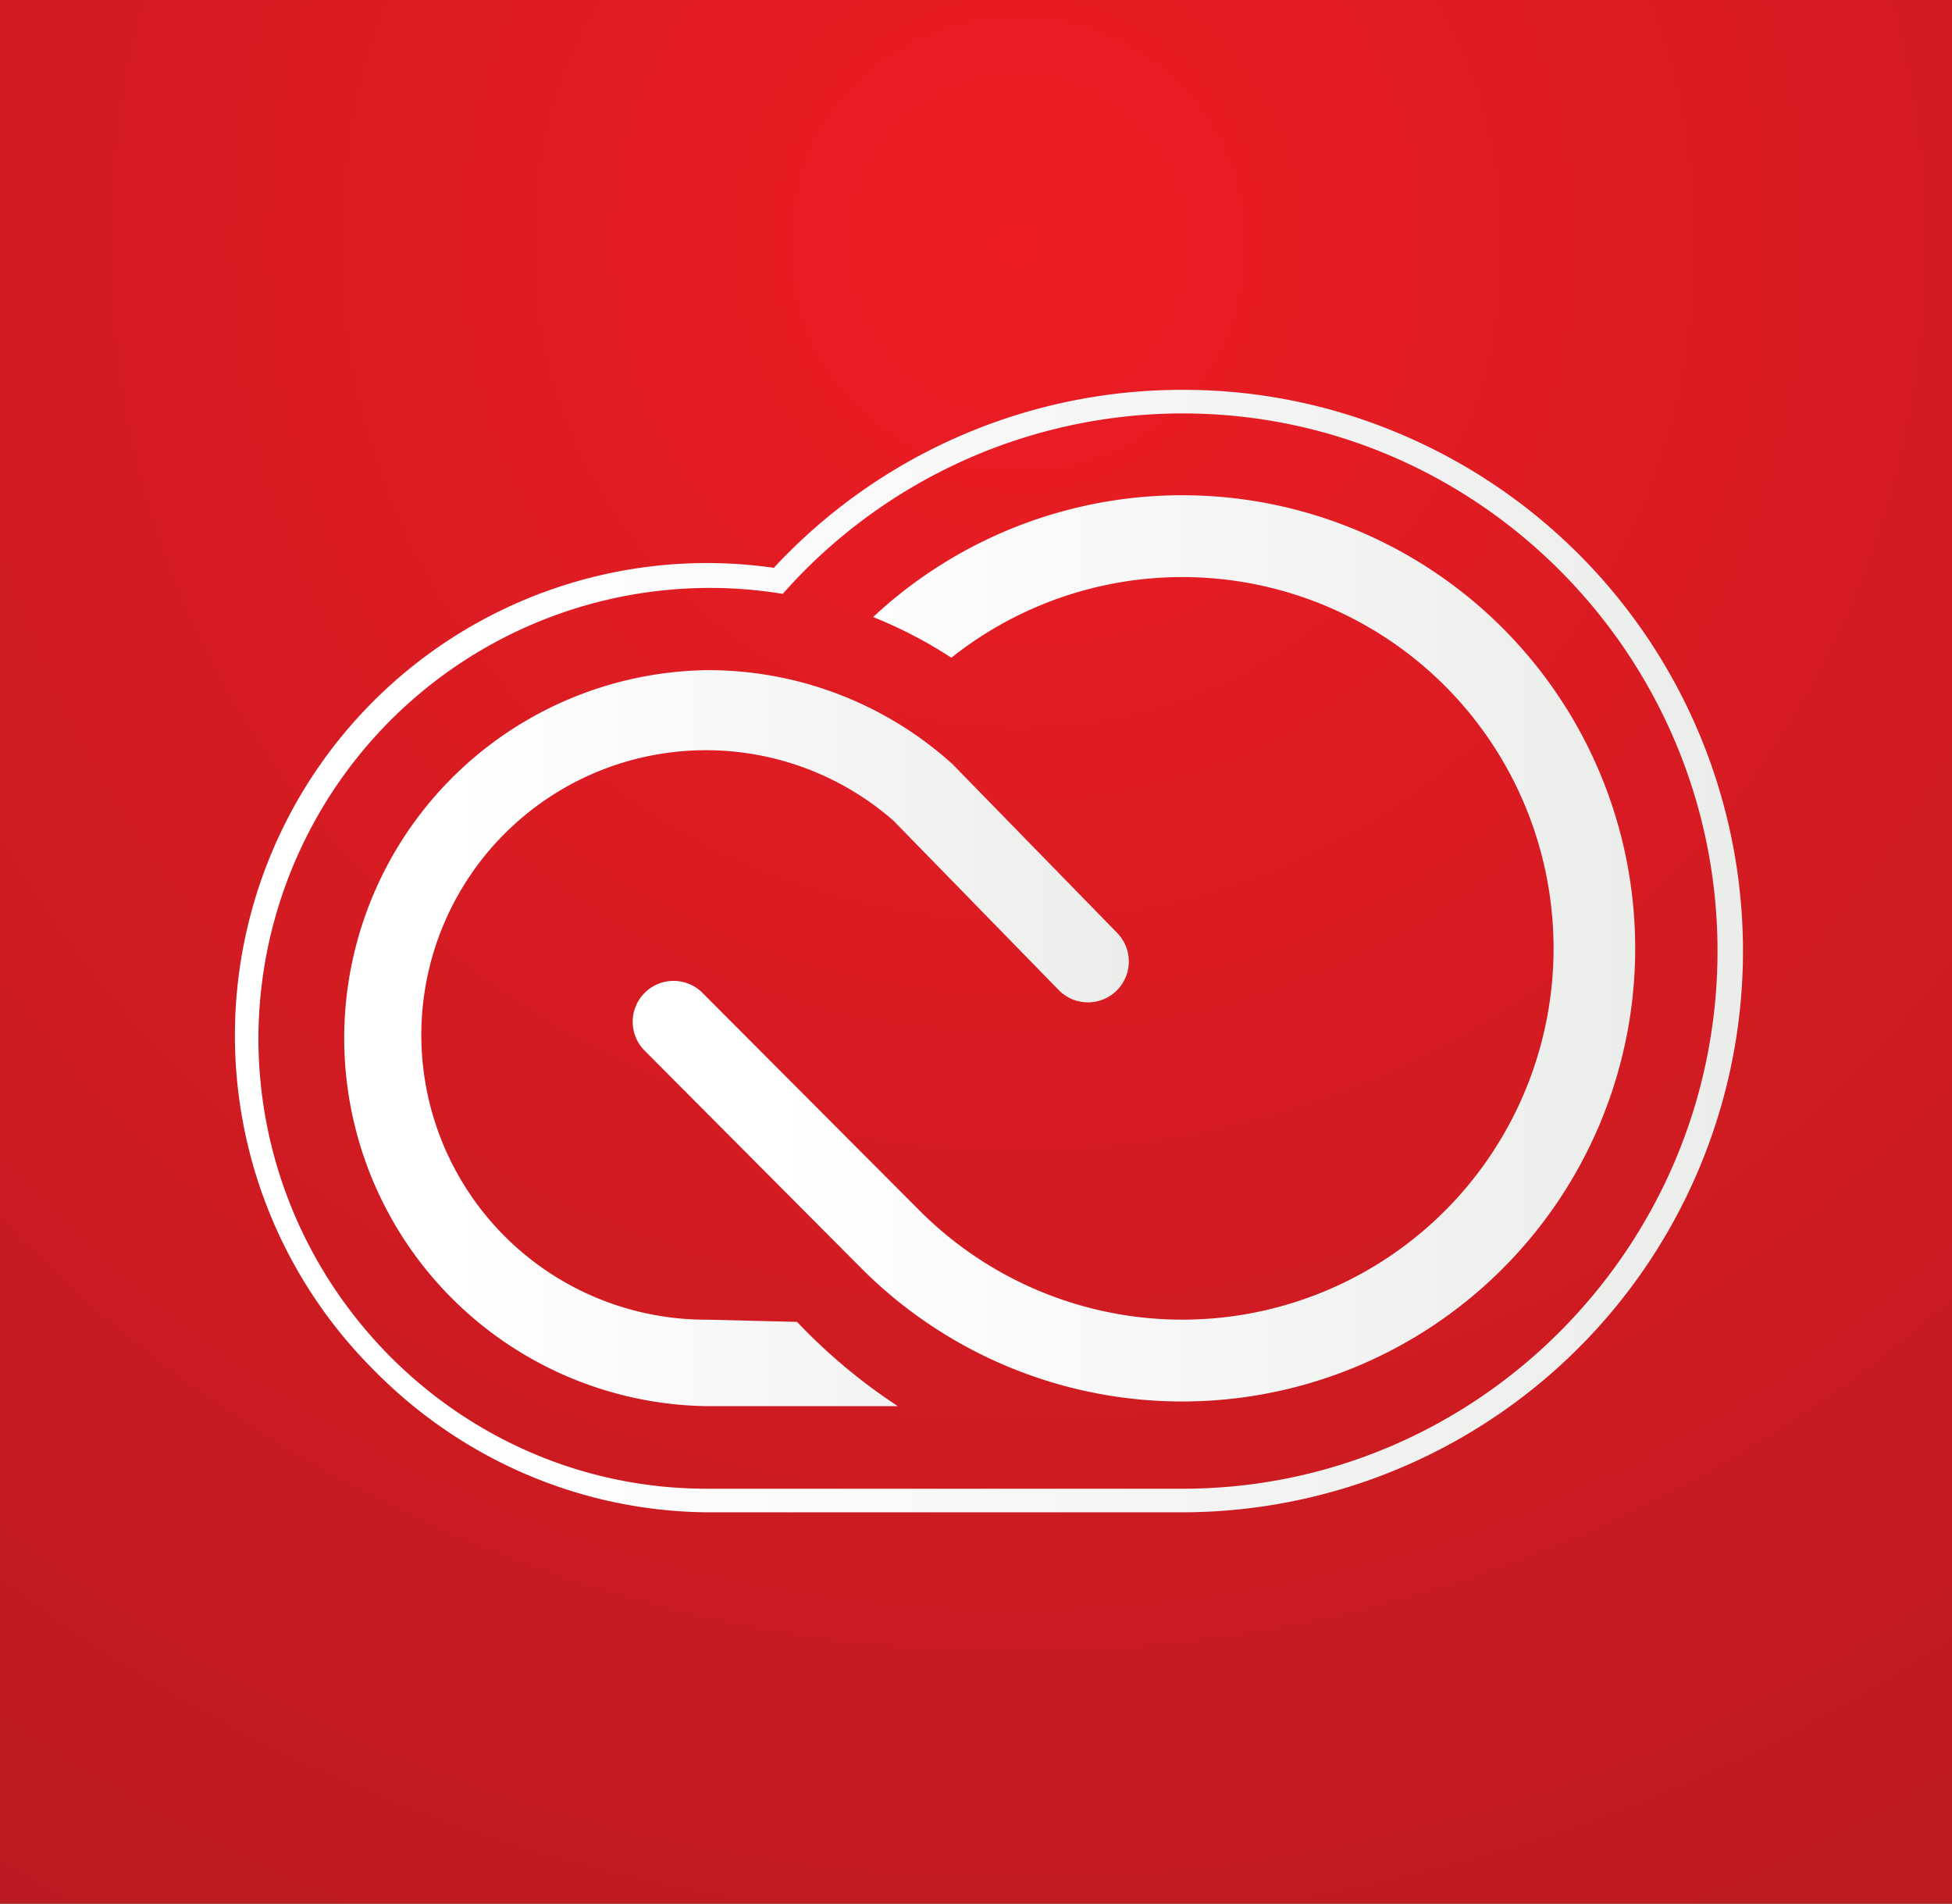 <svg xmlns="http://www.w3.org/2000/svg" xmlns:xlink="http://www.w3.org/1999/xlink" viewBox="0 0 240 234"><rect x="0" y="0" width="240" height="234" fill="#333333" stroke="none"/><defs><radialGradient id="b" cx="125.16" cy="30" r="496.81" gradientUnits="userSpaceOnUse"><stop offset="0" stop-color="#ed1c24"/><stop offset="1" stop-color="#84191b"/></radialGradient><linearGradient id="a" x1="28.87" y1="116.91" x2="214.07" y2="116.91" gradientUnits="userSpaceOnUse"><stop offset=".14" stop-color="#fff"/><stop offset="1" stop-color="#ebedeb"/></linearGradient><linearGradient id="c" x1="77.79" y1="116.58" x2="201.1" y2="116.58" xlink:href="#a"/><linearGradient id="d" x1="41.82" y1="127.61" x2="138.76" y2="127.61" xlink:href="#a"/></defs><path fill="url(#b)" d="M0 0h240v234H0z"/><path d="M145.4 50.82c36.32 0 65.77 29.77 65.77 66.09S181.72 183 145.4 183H86.89c-30.44 0-55.12-25-55.12-55.44A55.51 55.51 0 0 1 96.24 73a65.66 65.66 0 0 1 49.16-22.18m0-2.9A68.49 68.49 0 0 0 95.14 69.8a58.58 58.58 0 0 0-8.25-.59 58.07 58.07 0 0 0-41 99.13 58.63 58.63 0 0 0 18.41 12.72 57.83 57.83 0 0 0 22.59 4.84h58.51a69 69 0 0 0 26.73-132.57 68.15 68.15 0 0 0-26.73-5.41z" fill="url(#a)"/><path d="M79.21 129.1a5 5 0 1 1 7.21-7l26.68 26.75a45.64 45.64 0 1 0 3.87-68 54.87 54.87 0 0 0-9.62-5A55.7 55.7 0 1 1 106 156z" fill="url(#c)"/><path d="M109.85 100.88a35 35 0 1 0-23 61.34l11.15.27a69.59 69.59 0 0 0 12.39 10.36h-23.5a45.24 45.24 0 0 1 0-90.47 44.79 44.79 0 0 1 30.2 11.53l20.28 20.78a5 5 0 1 1-7.21 7z" fill="url(#d)"/></svg>